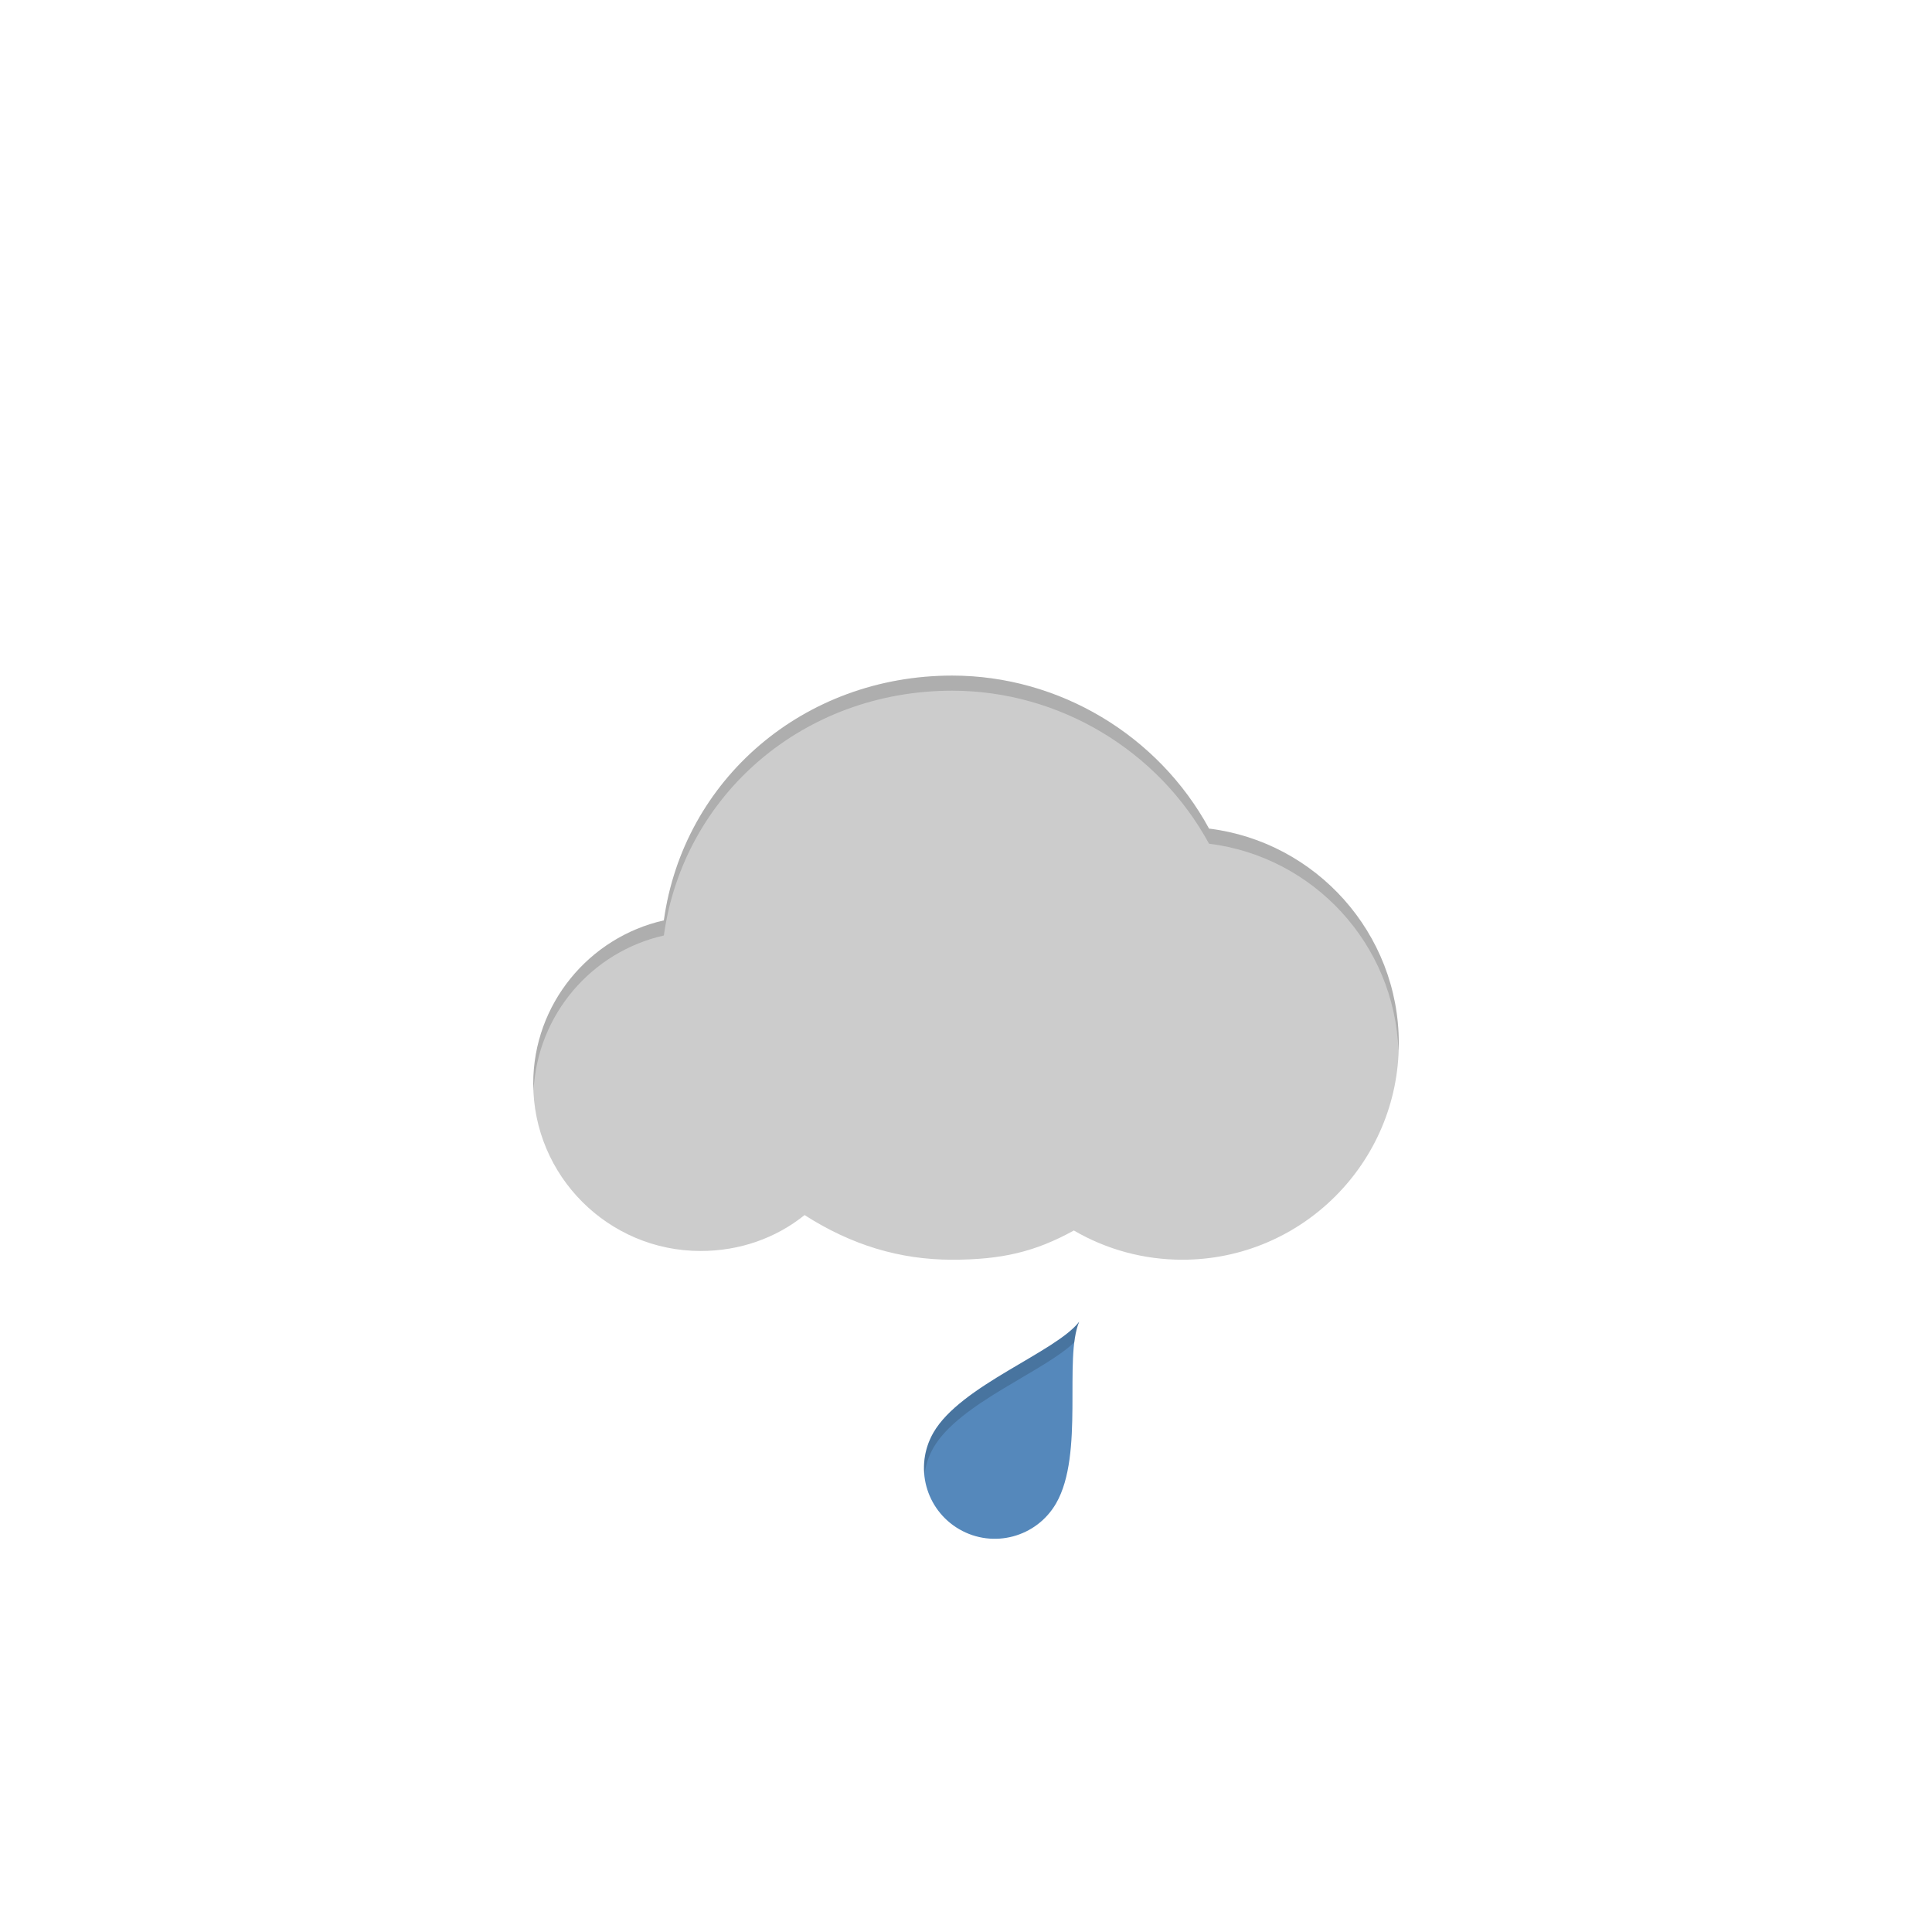 <svg xmlns="http://www.w3.org/2000/svg" width="128" height="128" viewBox="0 0 128 128"><path fill="#58b" d="M71.5 87.568c-1.568 2.029-7.852 4.216-9.656 7.344-1.297 2.244-.527 5.112 1.717 6.408 2.242 1.295 5.111.527 6.408-1.718 1.885-3.265.492-9.629 1.531-12.034"/><path fill="#ccc" d="M80.102 54.897c-3.362-6.186-9.938-10.137-17.018-10.137-9.835 0-17.806 6.881-19.102 16.219-4.946 1.113-8.653 5.538-8.653 10.814 0 6.114 4.974 11.088 11.087 11.088 2.573 0 4.965-.835 6.89-2.379 3.102 1.988 6.314 2.958 9.778 2.958 3.273 0 5.5-.521 8.061-1.937 2.178 1.269 4.641 1.937 7.191 1.937 7.906 0 14.338-6.431 14.338-14.337 0-7.309-5.498-13.352-12.572-14.226"/><path opacity=".15" d="M61.844 95.912c1.7-2.947 7.373-5.059 9.336-6.99.065-.523.162-.988.32-1.354-1.568 2.029-7.852 4.216-9.656 7.344-.511.885-.69 1.864-.596 2.809.071-.619.264-1.235.596-1.809zM43.982 61.979c1.296-9.338 9.267-16.219 19.102-16.219 7.08 0 13.656 3.951 17.018 10.138 6.904.853 12.293 6.634 12.548 13.706l.024-.48c0-7.309-5.498-13.353-12.572-14.226-3.362-6.187-9.938-10.138-17.018-10.138-9.835 0-17.806 6.881-19.102 16.219-4.946 1.113-8.653 5.538-8.653 10.814l.023.464c.243-5.037 3.854-9.203 8.63-10.278z"/></svg>